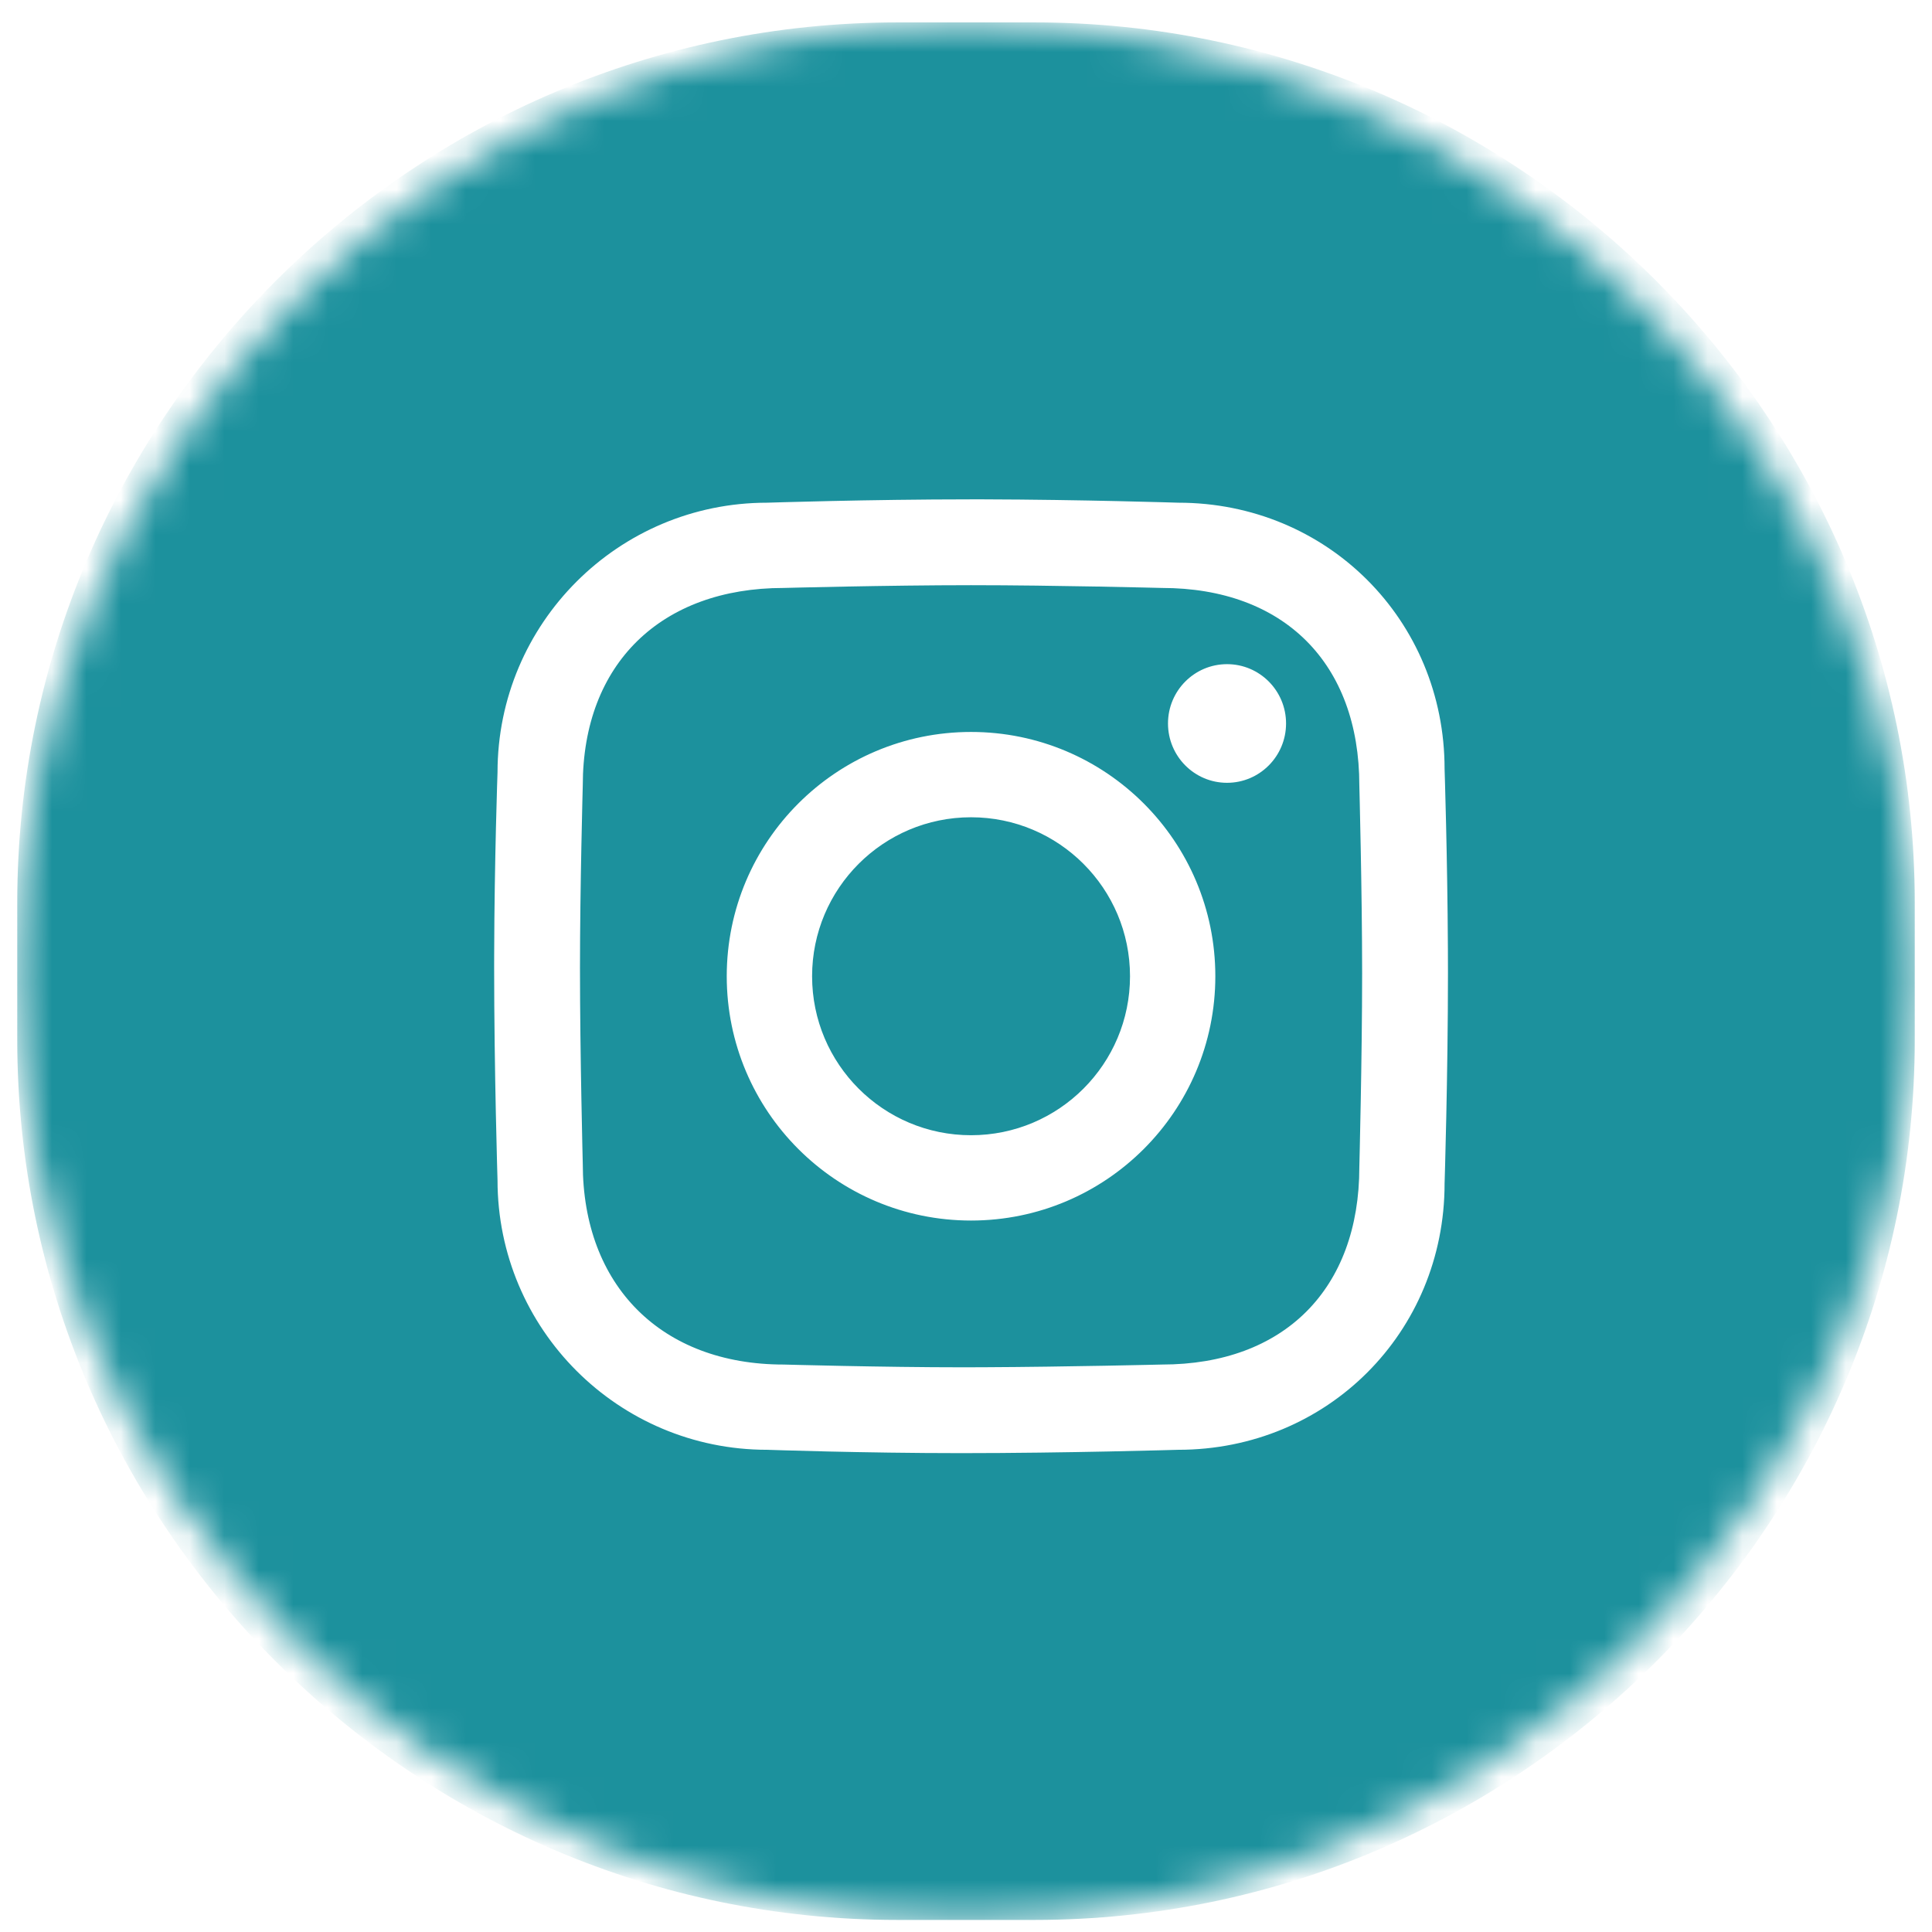 <?xml version="1.0" encoding="UTF-8"?> <svg xmlns="http://www.w3.org/2000/svg" width="56" height="56" viewBox="0 0 56 56" fill="none"><mask id="mask0_1015_3540" style="mask-type:alpha" maskUnits="userSpaceOnUse" x="0" y="0" width="56" height="56"><circle cx="28" cy="28.15" r="27.5" fill="#D9D9D9"></circle></mask><g mask="url(#mask0_1015_3540)"><path d="M29.993 0.65C44.022 0.65 55.5 12.129 55.5 26.158V30.143C55.5 44.172 44.022 55.65 29.993 55.65H26.007C11.978 55.65 0.5 44.172 0.5 30.143V26.158C0.5 12.129 11.978 0.65 26.007 0.65H29.993ZM28.501 14.474L28.146 14.474C25.191 14.474 22.236 14.571 22.236 14.571C17.92 14.571 14.421 18.07 14.421 22.387C14.421 22.387 14.331 24.924 14.324 27.648L14.323 28.004C14.323 31.053 14.421 34.207 14.421 34.207C14.421 38.523 17.92 42.023 22.236 42.023C22.236 42.023 24.999 42.12 27.854 42.12C30.903 42.12 34.154 42.023 34.154 42.023C38.471 42.023 41.872 38.621 41.872 34.305C41.872 34.305 41.97 31.187 41.97 28.199L41.968 27.498C41.955 24.818 41.872 22.289 41.872 22.289C41.872 17.973 38.471 14.571 34.154 14.571C34.154 14.571 31.341 14.481 28.501 14.474ZM28.146 16.962C30.57 16.962 33.677 17.042 33.677 17.042C37.216 17.042 39.401 19.227 39.401 22.767C39.401 22.767 39.482 25.82 39.482 28.217C39.482 30.666 39.401 33.827 39.401 33.827C39.401 37.367 37.216 39.552 33.677 39.552C33.677 39.552 30.929 39.619 28.545 39.63L27.906 39.632C25.566 39.632 22.714 39.552 22.714 39.552C19.175 39.552 16.892 37.269 16.892 33.729C16.892 33.729 16.811 30.557 16.811 28.056C16.811 25.716 16.892 22.767 16.892 22.767C16.892 19.227 19.175 17.042 22.714 17.042C22.714 17.042 25.723 16.962 28.146 16.962ZM28.146 21.216C24.236 21.216 21.065 24.386 21.065 28.297C21.065 32.208 24.236 35.378 28.146 35.378C32.057 35.378 35.227 32.208 35.227 28.297C35.227 24.386 32.057 21.216 28.146 21.216ZM28.146 23.689C30.691 23.689 32.754 25.752 32.754 28.297C32.754 30.842 30.691 32.905 28.146 32.905C25.602 32.905 23.539 30.842 23.539 28.297C23.539 25.752 25.602 23.689 28.146 23.689ZM35.566 19.251C34.621 19.251 33.855 20.021 33.855 20.97C33.855 21.92 34.621 22.69 35.566 22.69C36.511 22.69 37.277 21.92 37.277 20.97C37.277 20.02 36.511 19.251 35.566 19.251Z" fill="#1C919D"></path></g></svg> 